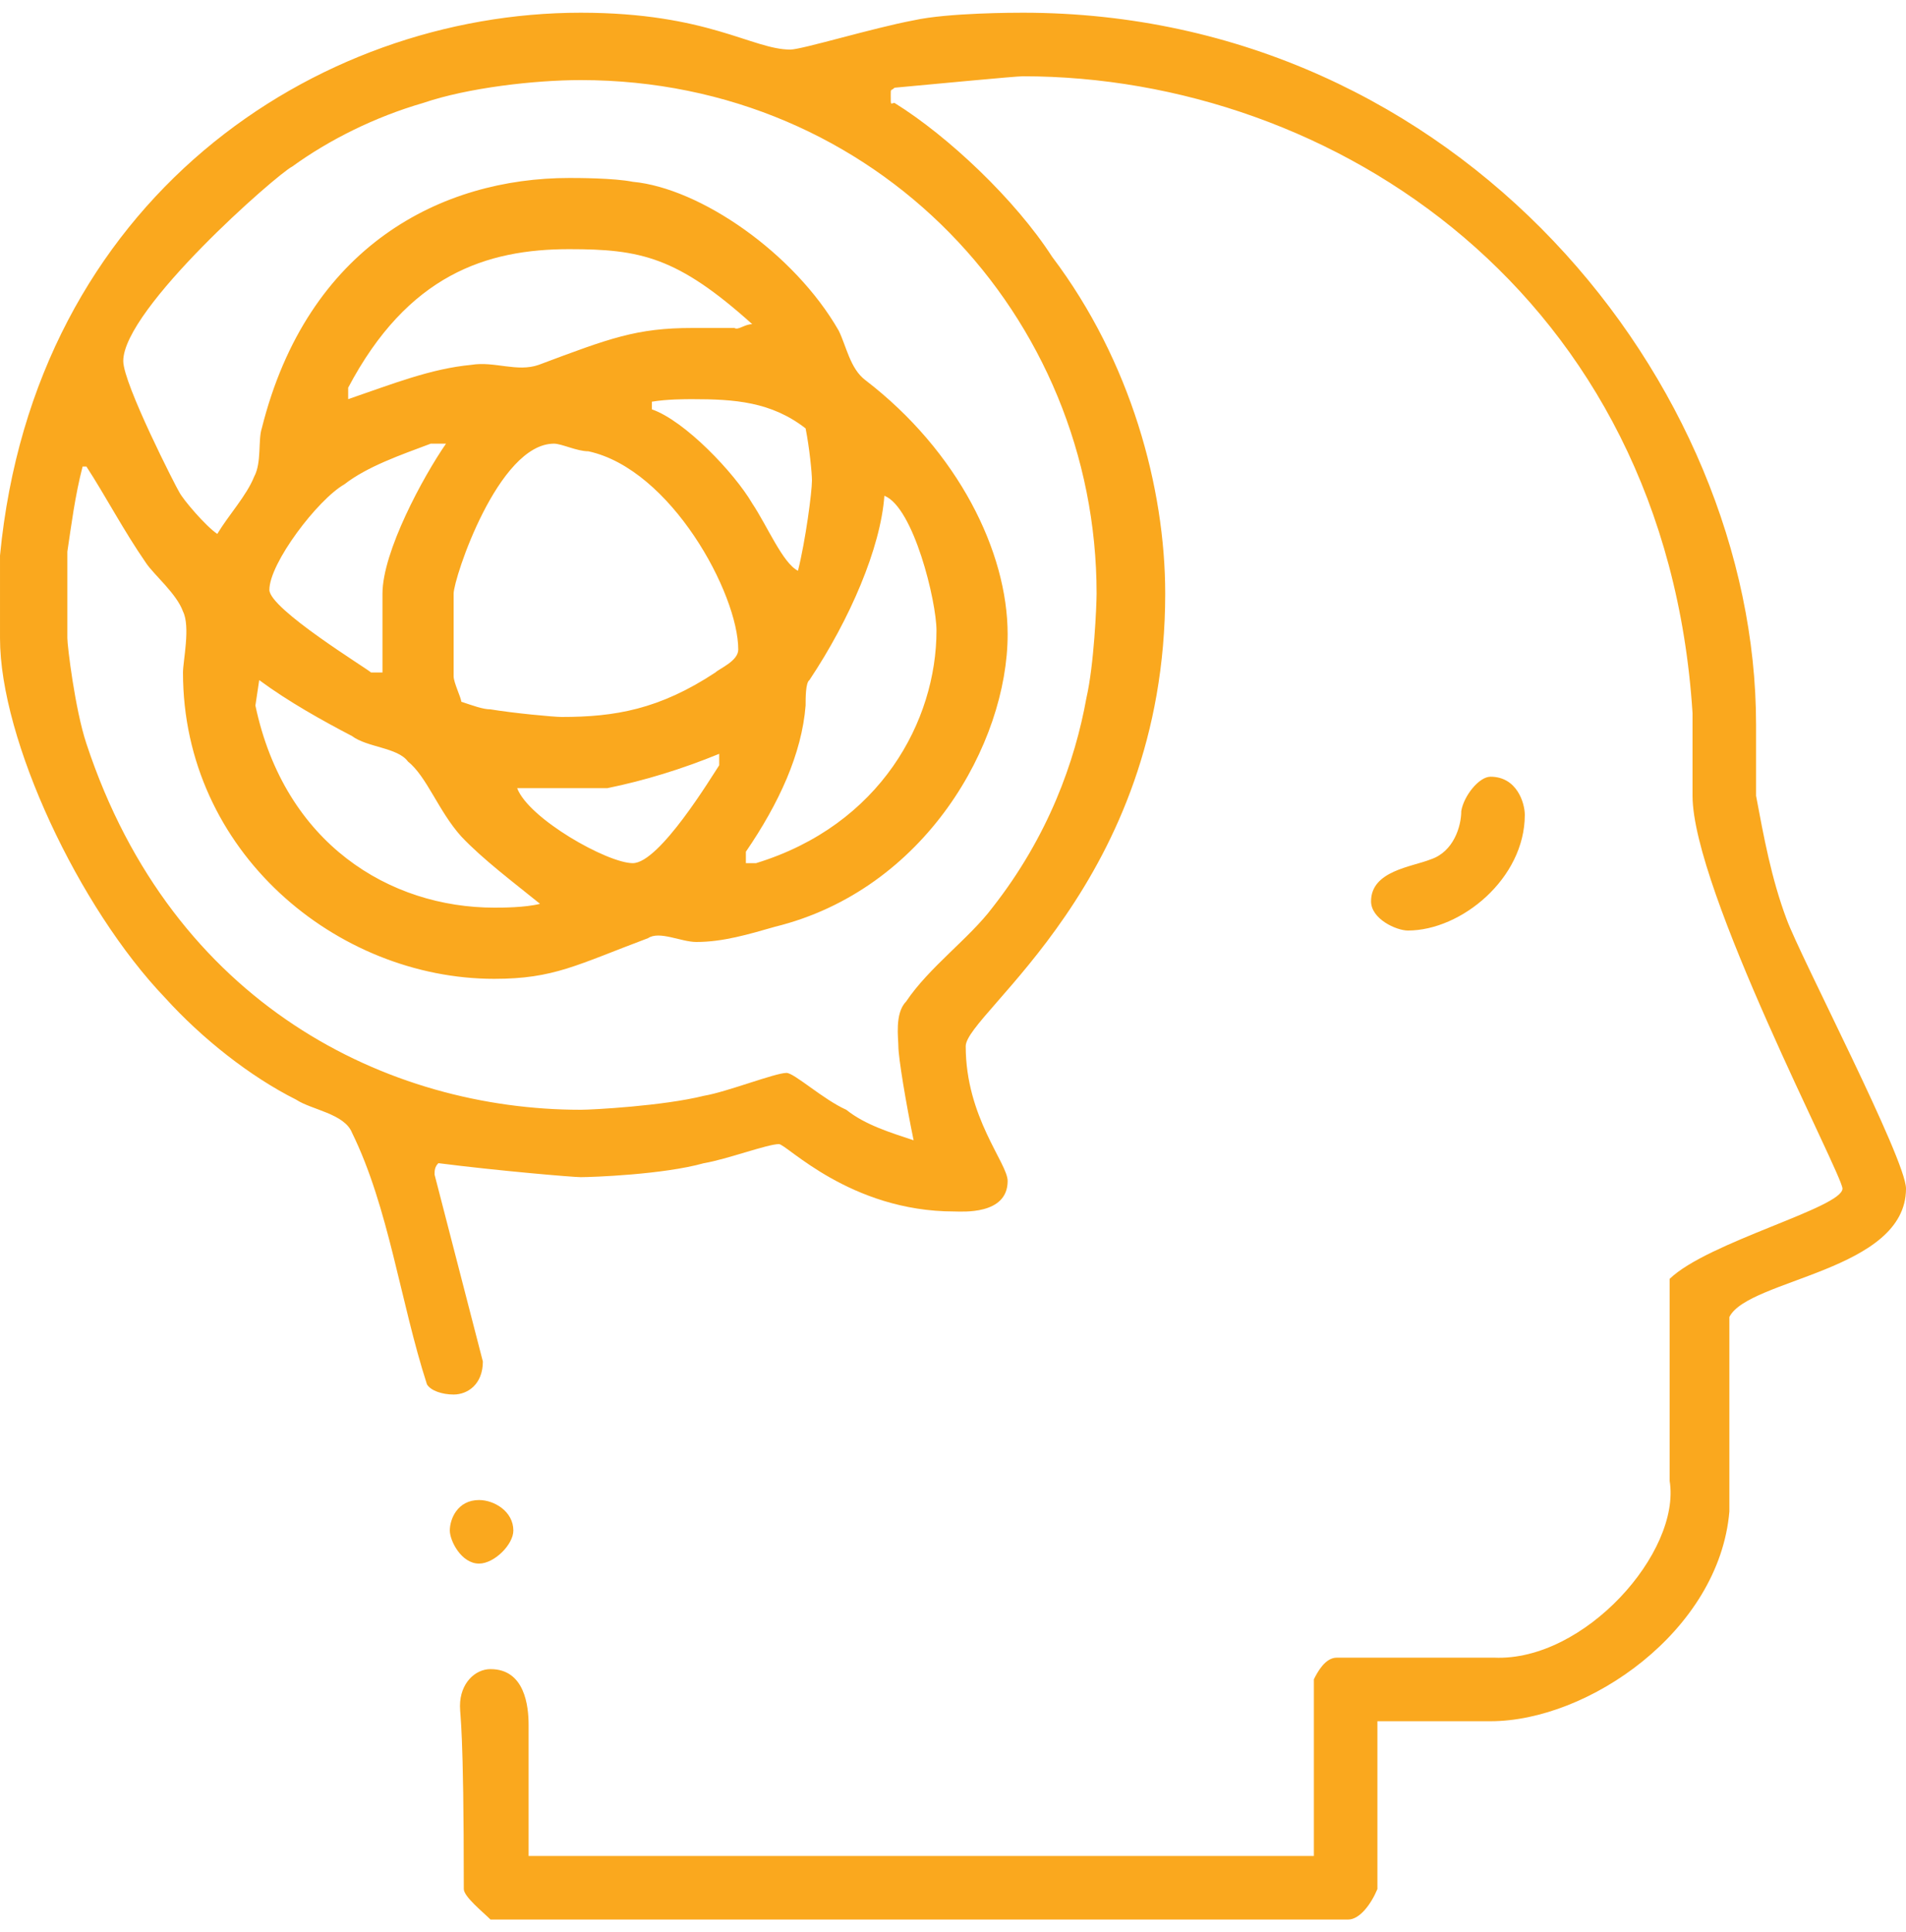 <svg version="1.2" xmlns="http://www.w3.org/2000/svg" viewBox="0 0 150 152" width="150" height="152"><style>.a{fill:#faa81e}</style><path fill-rule="evenodd" class="a" d="m62.2 3.9c0.9 0 6.5-1.7 9.7-2.3 2.7-0.6 8-0.6 8.6-0.6 34.4 0 57.7 29.2 57.7 56v5.6c0.6 3.2 1.2 6.5 2.4 9.7 1.1 3 9.4 18.9 9.4 21.2 0 6.5-12.4 7.1-13.9 10.1v15.3c-0.8 9.4-11.1 16.5-18.8 16.5h-8.9v13.2c-0.5 1.2-1.4 2.4-2.3 2.4h-67.5c-0.6-0.6-2.1-1.8-2.1-2.4 0-12.9-0.3-13.5-0.3-14.4 0-1.8 1.2-2.9 2.4-2.9 2.7 0 3 2.9 3 4.4v10.3h61.8v-13.9c0.3-0.6 0.9-1.7 1.8-1.7h12.4c7.1 0.3 14.7-8.3 13.8-13.9v-15.9c3-2.9 13.6-5.6 13.6-7.1 0-1.1-11.8-23.5-11.8-30.9v-6.5c-2.1-33-28.3-50.1-52.7-50.1-0.6 0-6.8 0.6-10.1 0.9-0.3 0.3-0.3 0-0.3 0.6 0 0.9 0 0.6 0.3 0.6 4.2 2.6 9.5 7.6 12.4 12.1 6.2 8.2 8.9 18.2 8.9 26.5 0 22.7-15.7 33-15.7 35.6 0 5.6 3.3 9.2 3.3 10.6 0 2.7-3.6 2.4-4.2 2.4-8.2 0-13.2-5.3-13.8-5.3-0.9 0-4.1 1.2-5.9 1.5-3.2 0.9-8.8 1.1-9.7 1.1-0.6 0-6.5-0.5-11.2-1.1-0.3 0.3-0.3 0.6-0.3 0.9l3.8 14.7c0 1.8-1.2 2.6-2.3 2.6-0.9 0-1.8-0.3-2.1-0.8-2.1-6.5-3-13.9-5.9-19.8-0.6-1.5-3.2-1.8-4.4-2.6-3.6-1.8-7.4-4.8-10.3-8-6.8-7.1-13-20.3-13-28.3v-6.5c2.7-28 24.8-42.7 45.7-42.7 10 0 13.5 2.9 16.5 2.9zm24.1 42.8c0 0.9-0.2 5.6-0.8 8.2-0.9 5-3 10.9-7.4 16.5-1.8 2.4-5 4.7-6.8 7.4-0.9 0.9-0.6 2.9-0.6 3.5 0 0.9 0.6 4.5 1.2 7.4-1.8-0.6-3.8-1.2-5.3-2.4-1.8-0.8-4.1-2.9-4.7-2.9-0.9 0-4.7 1.5-6.5 1.8-3.2 0.8-8.8 1.1-9.7 1.1-15.1 0-32.1-8.2-38.9-28.8-0.9-2.7-1.5-7.7-1.5-8.3v-6.8c0.3-2 0.6-4.4 1.2-6.7h0.3c1.5 2.3 2.9 5 4.7 7.6 0.6 0.9 2.4 2.4 2.9 3.8 0.6 1.2 0 3.9 0 4.8 0 14.1 12.1 24.1 24.5 24.1 4.7 0 6.5-1.1 12.1-3.2 0.9-0.6 2.6 0.3 3.8 0.3 2.1 0 4.1-0.6 6.2-1.2 11.8-2.9 18.3-14.4 18.3-23 0-6.5-3.9-14.4-11.2-20-1.2-0.9-1.5-2.7-2.1-3.9-3.5-6.1-10.9-11.2-16.2-11.7-1.5-0.3-4.4-0.3-5-0.3-10 0-20.6 5.3-24.2 19.7-0.3 0.9 0 2.7-0.6 3.8-0.6 1.5-2 3-2.9 4.5-0.9-0.6-2.7-2.7-3-3.3-0.2-0.3-4.4-8.5-4.4-10.3 0-4.1 12.1-14.7 13.3-15.3 2.9-2.1 6.5-3.9 10.3-5 3.5-1.2 8.8-1.8 12.4-1.8 23.3 0 40.6 18.6 40.6 40.4zm-27.1-21.2c-0.6 0-1.1 0.5-1.4 0.3h-0.3c-0.9 0-2.4 0-3 0-4.4 0-6.5 0.8-12.1 2.9-1.7 0.6-3.5-0.3-5.3 0-3.2 0.3-6.2 1.5-9.7 2.7v-0.9c4.7-8.9 10.9-10.9 17.4-10.9 5.6 0 8.5 0.6 14.4 5.9zm4.2 8.2c0.3 1.5 0.5 3.5 0.5 4.1 0 0.9-0.5 4.7-1.1 7.1-1.2-0.6-2.4-3.5-3.6-5.3-1.4-2.4-5.3-6.5-7.9-7.4 0 0 0-0.3 0-0.6 1.2-0.2 2.6-0.2 3.2-0.2 3.3 0 6.2 0.2 8.9 2.3zm-28.3 1.2c-1.8 2.6-5 8.5-5 11.8v6.2h-0.9c-0.3-0.3-8-5-8-6.5 0-2.1 3.8-7.1 5.9-8.3 1.8-1.4 4.4-2.3 6.8-3.2zm11.2 0.6c6.5 1.4 11.8 11.2 11.8 15.6 0 0.9-1.5 1.5-1.8 1.8-4.4 2.9-7.9 3.5-12.1 3.5-0.6 0-3.8-0.3-5.6-0.6-0.6 0-1.4-0.3-2.3-0.6 0-0.3-0.6-1.5-0.6-2v-6.5c0-1.2 3.5-11.8 7.9-11.8 0.6 0 1.8 0.6 2.7 0.6zm27.4 14.1c0 7.1-4.4 15.3-14.2 18.3h-0.8v-0.9c2.6-3.8 4.4-7.7 4.7-11.5 0-0.6 0-1.8 0.3-2 3.2-4.8 5.6-10.4 5.9-14.5 2.3 0.9 4.1 8.3 4.1 10.6zm-46 8.3c1.2 0.9 3.6 0.9 4.4 2 1.5 1.2 2.4 3.9 4.2 5.9 1.7 1.8 4.1 3.6 6.2 5.3-1.2 0.3-3 0.3-3.6 0.3-8.2 0-16.5-5-18.8-15.9l0.3-2c2.3 1.7 5 3.2 7.3 4.4zm28.9 2.3c-0.6 0.9-4.7 7.7-6.8 7.7-2 0-8.2-3.5-9.1-5.9h7.1q4.4-0.9 8.8-2.7zm63.4 3.9c0 5-5 9.1-9.2 9.1-0.9 0-2.9-0.9-2.9-2.3 0-2.4 3.2-2.7 4.7-3.3 1.8-0.6 2.4-2.6 2.4-3.8 0.2-1.2 1.4-2.7 2.3-2.7 2.1 0 2.7 2.1 2.7 3zm-79.6 56.3c0 1.1-1.5 2.6-2.7 2.6-1.4 0-2.3-1.8-2.3-2.6 0-0.9 0.6-2.4 2.3-2.4 1.2 0 2.7 0.9 2.7 2.4z"/></svg>
